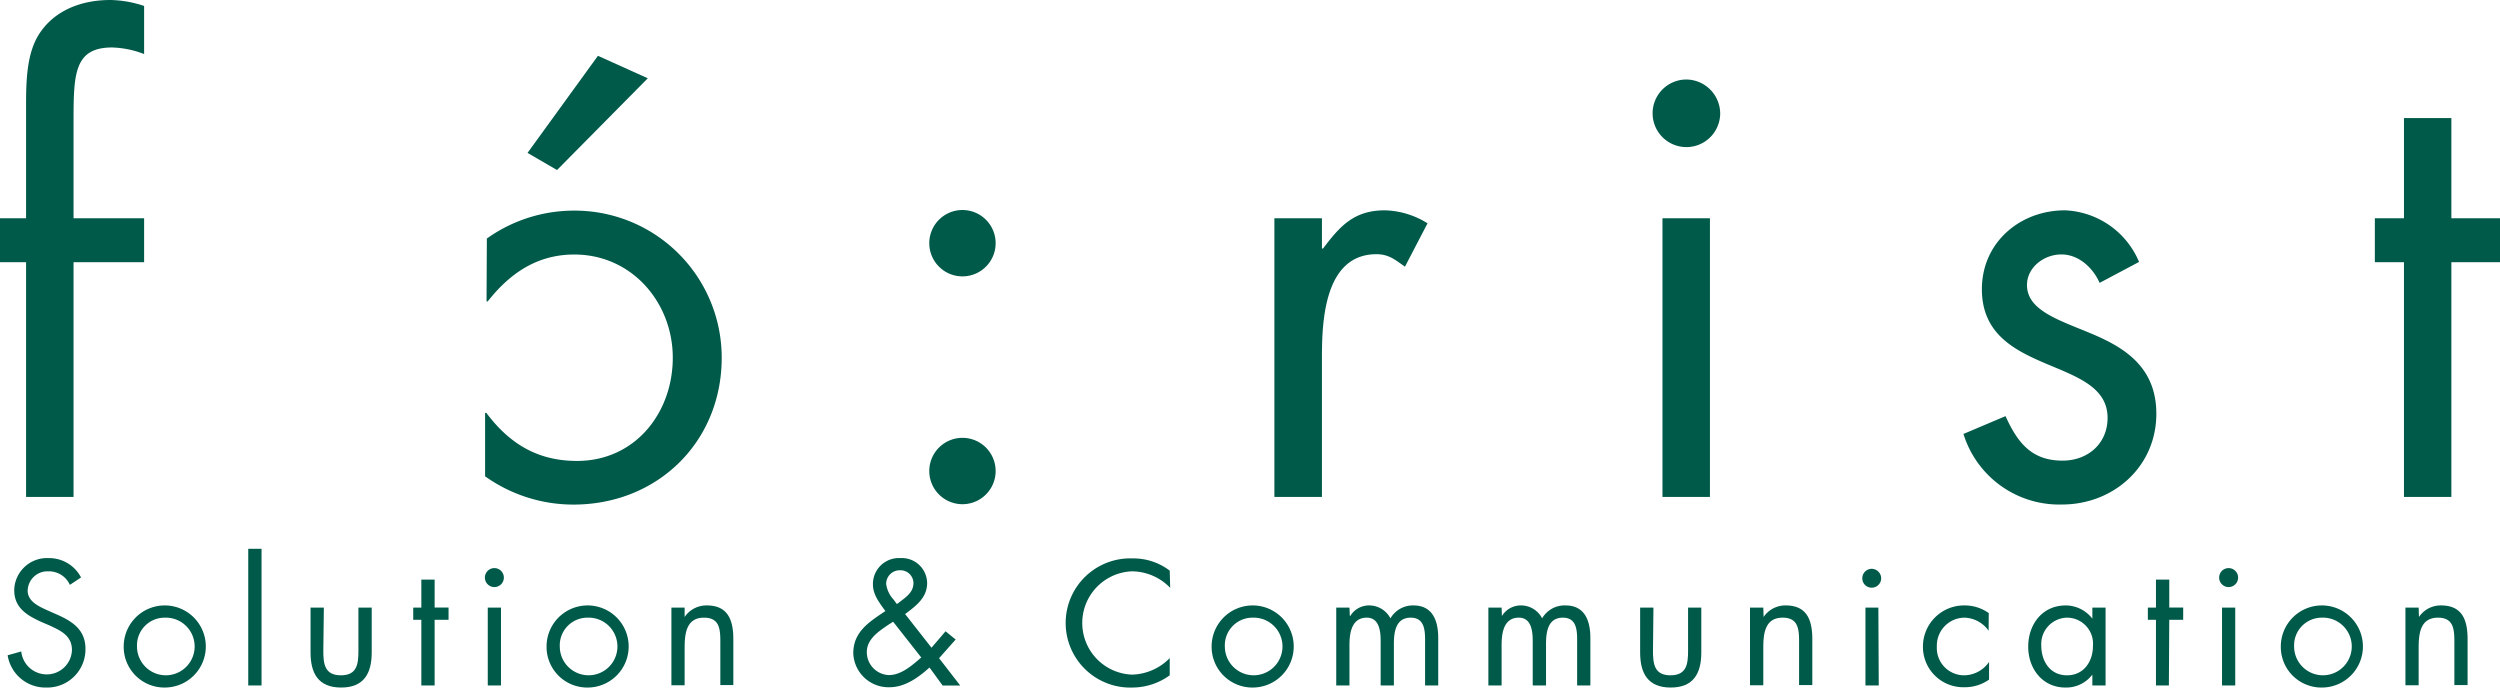 <svg xmlns="http://www.w3.org/2000/svg" viewBox="0 0 327 90" width="327px" height="90px" preserveAspectRatio="none"><defs><style>.cls-1{fill:#005a49;}</style></defs><g id="レイヤー_2" data-name="レイヤー 2"><g id="レイヤー_5" data-name="レイヤー 5"><path class="cls-1" d="M9.14,76.5a3,3,0,0,0-2.81-1.77,2.59,2.59,0,0,0-2.71,2.53c0,1.41,1.46,2.06,2.56,2.56l1.08.48c2.12.92,3.92,2,3.92,4.58a5,5,0,0,1-5.13,5.05A5,5,0,0,1,1,85.71l1.78-.5a3.35,3.35,0,0,0,3.26,3,3.29,3.29,0,0,0,3.37-3.18c0-1.91-1.5-2.56-3-3.25l-1-.43c-1.9-.87-3.55-1.84-3.55-4.18A4.29,4.29,0,0,1,6.37,73a4.7,4.7,0,0,1,4.23,2.53Z"/><path class="cls-1" d="M21.54,80.79a3.77,3.77,0,1,1-3.62,3.77A3.62,3.62,0,0,1,21.54,80.79Zm0,9.14a5.37,5.37,0,1,0-5.36-5.35A5.32,5.32,0,0,0,21.54,89.93Z"/><path class="cls-1" d="M34.21,89.66H32.47V71.78h1.74Z"/><path class="cls-1" d="M42.29,85.15c0,1.71.19,3.18,2.3,3.18s2.29-1.47,2.29-3.18V79.47h1.74v5.87c0,2.71-1,4.59-4,4.59s-4-1.88-4-4.59V79.47h1.74Z"/><path class="cls-1" d="M56.85,89.66H55.11V81.07H54.05v-1.6h1.06V75.81h1.74v3.66h1.82v1.6H56.85Z"/><path class="cls-1" d="M65.53,89.66H63.8V79.47h1.73Zm.37-14a1.24,1.24,0,0,1-2.47,0,1.24,1.24,0,1,1,2.47,0Z"/><path class="cls-1" d="M76.84,80.79a3.77,3.77,0,1,1-3.62,3.77A3.62,3.62,0,0,1,76.84,80.79Zm0,9.14a5.37,5.37,0,1,0-5.35-5.35A5.32,5.32,0,0,0,76.84,89.93Z"/><path class="cls-1" d="M89.55,80.7h0a3.44,3.44,0,0,1,2.91-1.51c2.81,0,3.46,2,3.46,4.42v6H94.22V83.91c0-1.64-.12-3.12-2.14-3.12-2.37,0-2.53,2.21-2.53,4v4.84H87.82V79.47h1.73Z"/><path class="cls-1" d="M117.3,79l-.39-.54a3.75,3.75,0,0,1-1-2.08,1.78,1.78,0,0,1,1.79-1.79,1.7,1.7,0,0,1,1.78,1.67c0,1.29-1.11,1.92-2,2.64Zm6,10.67h2.3l-2.77-3.58L125,83.65l-1.32-1.08-1.84,2.15-3.45-4.4c1.41-1.07,2.88-2.12,2.88-4.07A3.31,3.31,0,0,0,117.75,73a3.39,3.39,0,0,0-3.57,3.46c0,1.35.9,2.45,1.63,3.47l-.2.13c-2,1.34-4,2.64-4,5.37a4.61,4.61,0,0,0,4.76,4.46c2,0,3.77-1.28,5.21-2.58Zm-6.48-8.35L120.5,86c-1.17,1-2.59,2.3-4.24,2.3a3,3,0,0,1-2.88-3c0-1.67,1.47-2.66,2.71-3.51Z"/><path class="cls-1" d="M153.06,76.89a7,7,0,0,0-5-2.16,6.76,6.76,0,0,0,0,13.51,7.13,7.13,0,0,0,4.94-2.16v2.25a8.37,8.37,0,0,1-4.87,1.6,8.45,8.45,0,1,1,0-16.89,7.83,7.83,0,0,1,4.87,1.6Z"/><path class="cls-1" d="M163.84,80.79a3.77,3.77,0,1,1-3.63,3.77A3.62,3.62,0,0,1,163.84,80.79Zm0,9.14a5.37,5.37,0,1,0-5.36-5.35A5.33,5.33,0,0,0,163.84,89.93Z"/><path class="cls-1" d="M176.56,80.58h.05a2.85,2.85,0,0,1,2.45-1.39,3.13,3.13,0,0,1,2.81,1.69,3.39,3.39,0,0,1,3-1.69c2.6,0,3.25,2.12,3.25,4.27v6.2h-1.72V83.74c0-1.33-.1-2.95-1.87-2.95-2,0-2.21,1.93-2.21,3.47v5.4h-1.73V83.87c0-1.26-.16-3.08-1.82-3.08-2,0-2.26,2.06-2.26,3.59v5.28h-1.73V79.47h1.73Z"/><path class="cls-1" d="M196.45,80.58h0a2.88,2.88,0,0,1,2.45-1.39,3.1,3.1,0,0,1,2.81,1.69,3.39,3.39,0,0,1,3.06-1.69c2.6,0,3.25,2.12,3.25,4.27v6.2h-1.73V83.74c0-1.33-.09-2.95-1.86-2.95-2,0-2.21,1.93-2.21,3.47v5.4h-1.74V83.87c0-1.26-.15-3.08-1.82-3.08-2,0-2.25,2.06-2.25,3.59v5.28h-1.73V79.47h1.73Z"/><path class="cls-1" d="M216.21,85.15c0,1.71.19,3.18,2.29,3.18s2.3-1.47,2.3-3.18V79.47h1.73v5.87c0,2.71-1,4.59-4,4.59s-4-1.88-4-4.59V79.47h1.74Z"/><path class="cls-1" d="M230.68,80.7h0a3.43,3.43,0,0,1,2.9-1.51c2.82,0,3.47,2,3.47,4.42v6h-1.73V83.91c0-1.64-.13-3.12-2.15-3.12-2.38,0-2.53,2.21-2.53,4v4.84h-1.74V79.47h1.74Z"/><path class="cls-1" d="M244.82,74.4a1.24,1.24,0,0,0-1.23,1.24,1.22,1.22,0,0,0,1.23,1.23,1.24,1.24,0,0,0,1.24-1.23A1.26,1.26,0,0,0,244.82,74.4Zm.87,5.07H244V89.66h1.74Z"/><path class="cls-1" d="M260.11,82.5h0a4,4,0,0,0-3.17-1.71,3.65,3.65,0,0,0-3.6,3.77,3.57,3.57,0,0,0,3.51,3.77,4,4,0,0,0,3.32-1.75h0v2.31a5.48,5.48,0,0,1-3.23,1,5.28,5.28,0,0,1-5.42-5.37A5.38,5.38,0,0,1,257,79.19a5.44,5.44,0,0,1,3.13,1Z"/><path class="cls-1" d="M270.34,80.79a3.41,3.41,0,0,1,3.42,3.69c0,2-1.16,3.85-3.4,3.85S267,86.45,267,84.45A3.45,3.45,0,0,1,270.34,80.79Zm5.07-1.32h-1.73v1.45h0a4.42,4.42,0,0,0-3.49-1.73c-3.06,0-4.9,2.49-4.9,5.39s1.88,5.35,4.87,5.35a4.29,4.29,0,0,0,3.52-1.69h0v1.42h1.73Z"/><path class="cls-1" d="M283.69,89.66H282V81.07h-1.06v-1.6H282V75.81h1.74v3.66h1.82v1.6h-1.82Z"/><path class="cls-1" d="M292.37,89.66h-1.73V79.47h1.73Zm.37-14a1.24,1.24,0,0,1-2.47,0,1.24,1.24,0,1,1,2.47,0Z"/><path class="cls-1" d="M303.68,80.79a3.77,3.77,0,1,1-3.61,3.77A3.62,3.62,0,0,1,303.68,80.79Zm0,9.14a5.37,5.37,0,1,0-5.35-5.35A5.31,5.31,0,0,0,303.68,89.93Z"/><path class="cls-1" d="M316.4,80.7h0a3.42,3.42,0,0,1,2.9-1.51c2.82,0,3.46,2,3.46,4.42v6h-1.73V83.91c0-1.64-.13-3.12-2.14-3.12-2.38,0-2.53,2.21-2.53,4v4.84h-1.73V79.47h1.73Z"/><path class="cls-1" d="M9.62,65H3.41V34.3H0V28.55H3.41V14.05c0-3,0-6.83,1.63-9.47C7.06,1.32,10.7,0,14.43,0a14.59,14.59,0,0,1,4.42.78V7.07a12.47,12.47,0,0,0-4.18-.86c-5.05,0-5.05,3.57-5.05,10V28.55h9.23V34.3H9.62Z"/><path class="cls-1" d="M63.68,31.2a19.63,19.63,0,0,1,11.26-3.65A19.23,19.23,0,0,1,94.4,46.79C94.4,57.81,86,66,75,66A19.89,19.89,0,0,1,63.45,62.3V54h.16c3,4,6.67,6.29,11.86,6.29C83.08,60.29,88,54,88,46.79s-5.35-13.5-12.88-13.5c-4.88,0-8.45,2.48-11.32,6.13h-.16Z"/><path class="cls-1" d="M84.73,10.24l-11.87,12L69,20,78.21,7.3Z"/><path class="cls-1" d="M130.23,61.61a4.34,4.34,0,1,1-8.68,0,4.34,4.34,0,0,1,8.68,0Zm0-29.8a4.34,4.34,0,1,1-8.68,0,4.34,4.34,0,0,1,8.68,0Z"/><path class="cls-1" d="M172.91,32.51h.14c2.18-2.87,4-5,8.09-5a11,11,0,0,1,5.58,1.7l-2.95,5.67c-1.24-.86-2.09-1.63-3.72-1.63-6.83,0-7.14,8.77-7.14,13.5V65h-6.22V28.55h6.22Z"/><path class="cls-1" d="M223.66,65h-6.21V28.55h6.21ZM225,14.82a4.42,4.42,0,1,1-4.42-4.42A4.47,4.47,0,0,1,225,14.82Z"/><path class="cls-1" d="M274.63,37c-.85-1.94-2.71-3.72-5-3.72s-4.5,1.7-4.5,4c0,3.34,4.19,4.58,8.45,6.37s8.47,4.34,8.47,10.47c0,6.91-5.6,11.87-12.35,11.87a13.11,13.11,0,0,1-12.88-9.23l5.5-2.33c1.56,3.41,3.35,5.82,7.46,5.82,3.34,0,5.89-2.25,5.89-5.59,0-8.15-16.44-5.35-16.44-16.83,0-6.13,5-10.32,10.86-10.32a11,11,0,0,1,9.7,6.75Z"/><path class="cls-1" d="M320.64,65h-6.2V34.3h-3.81V28.55h3.81V15.44h6.2V28.55h6.52V34.3h-6.52Z"/></g></g></svg>